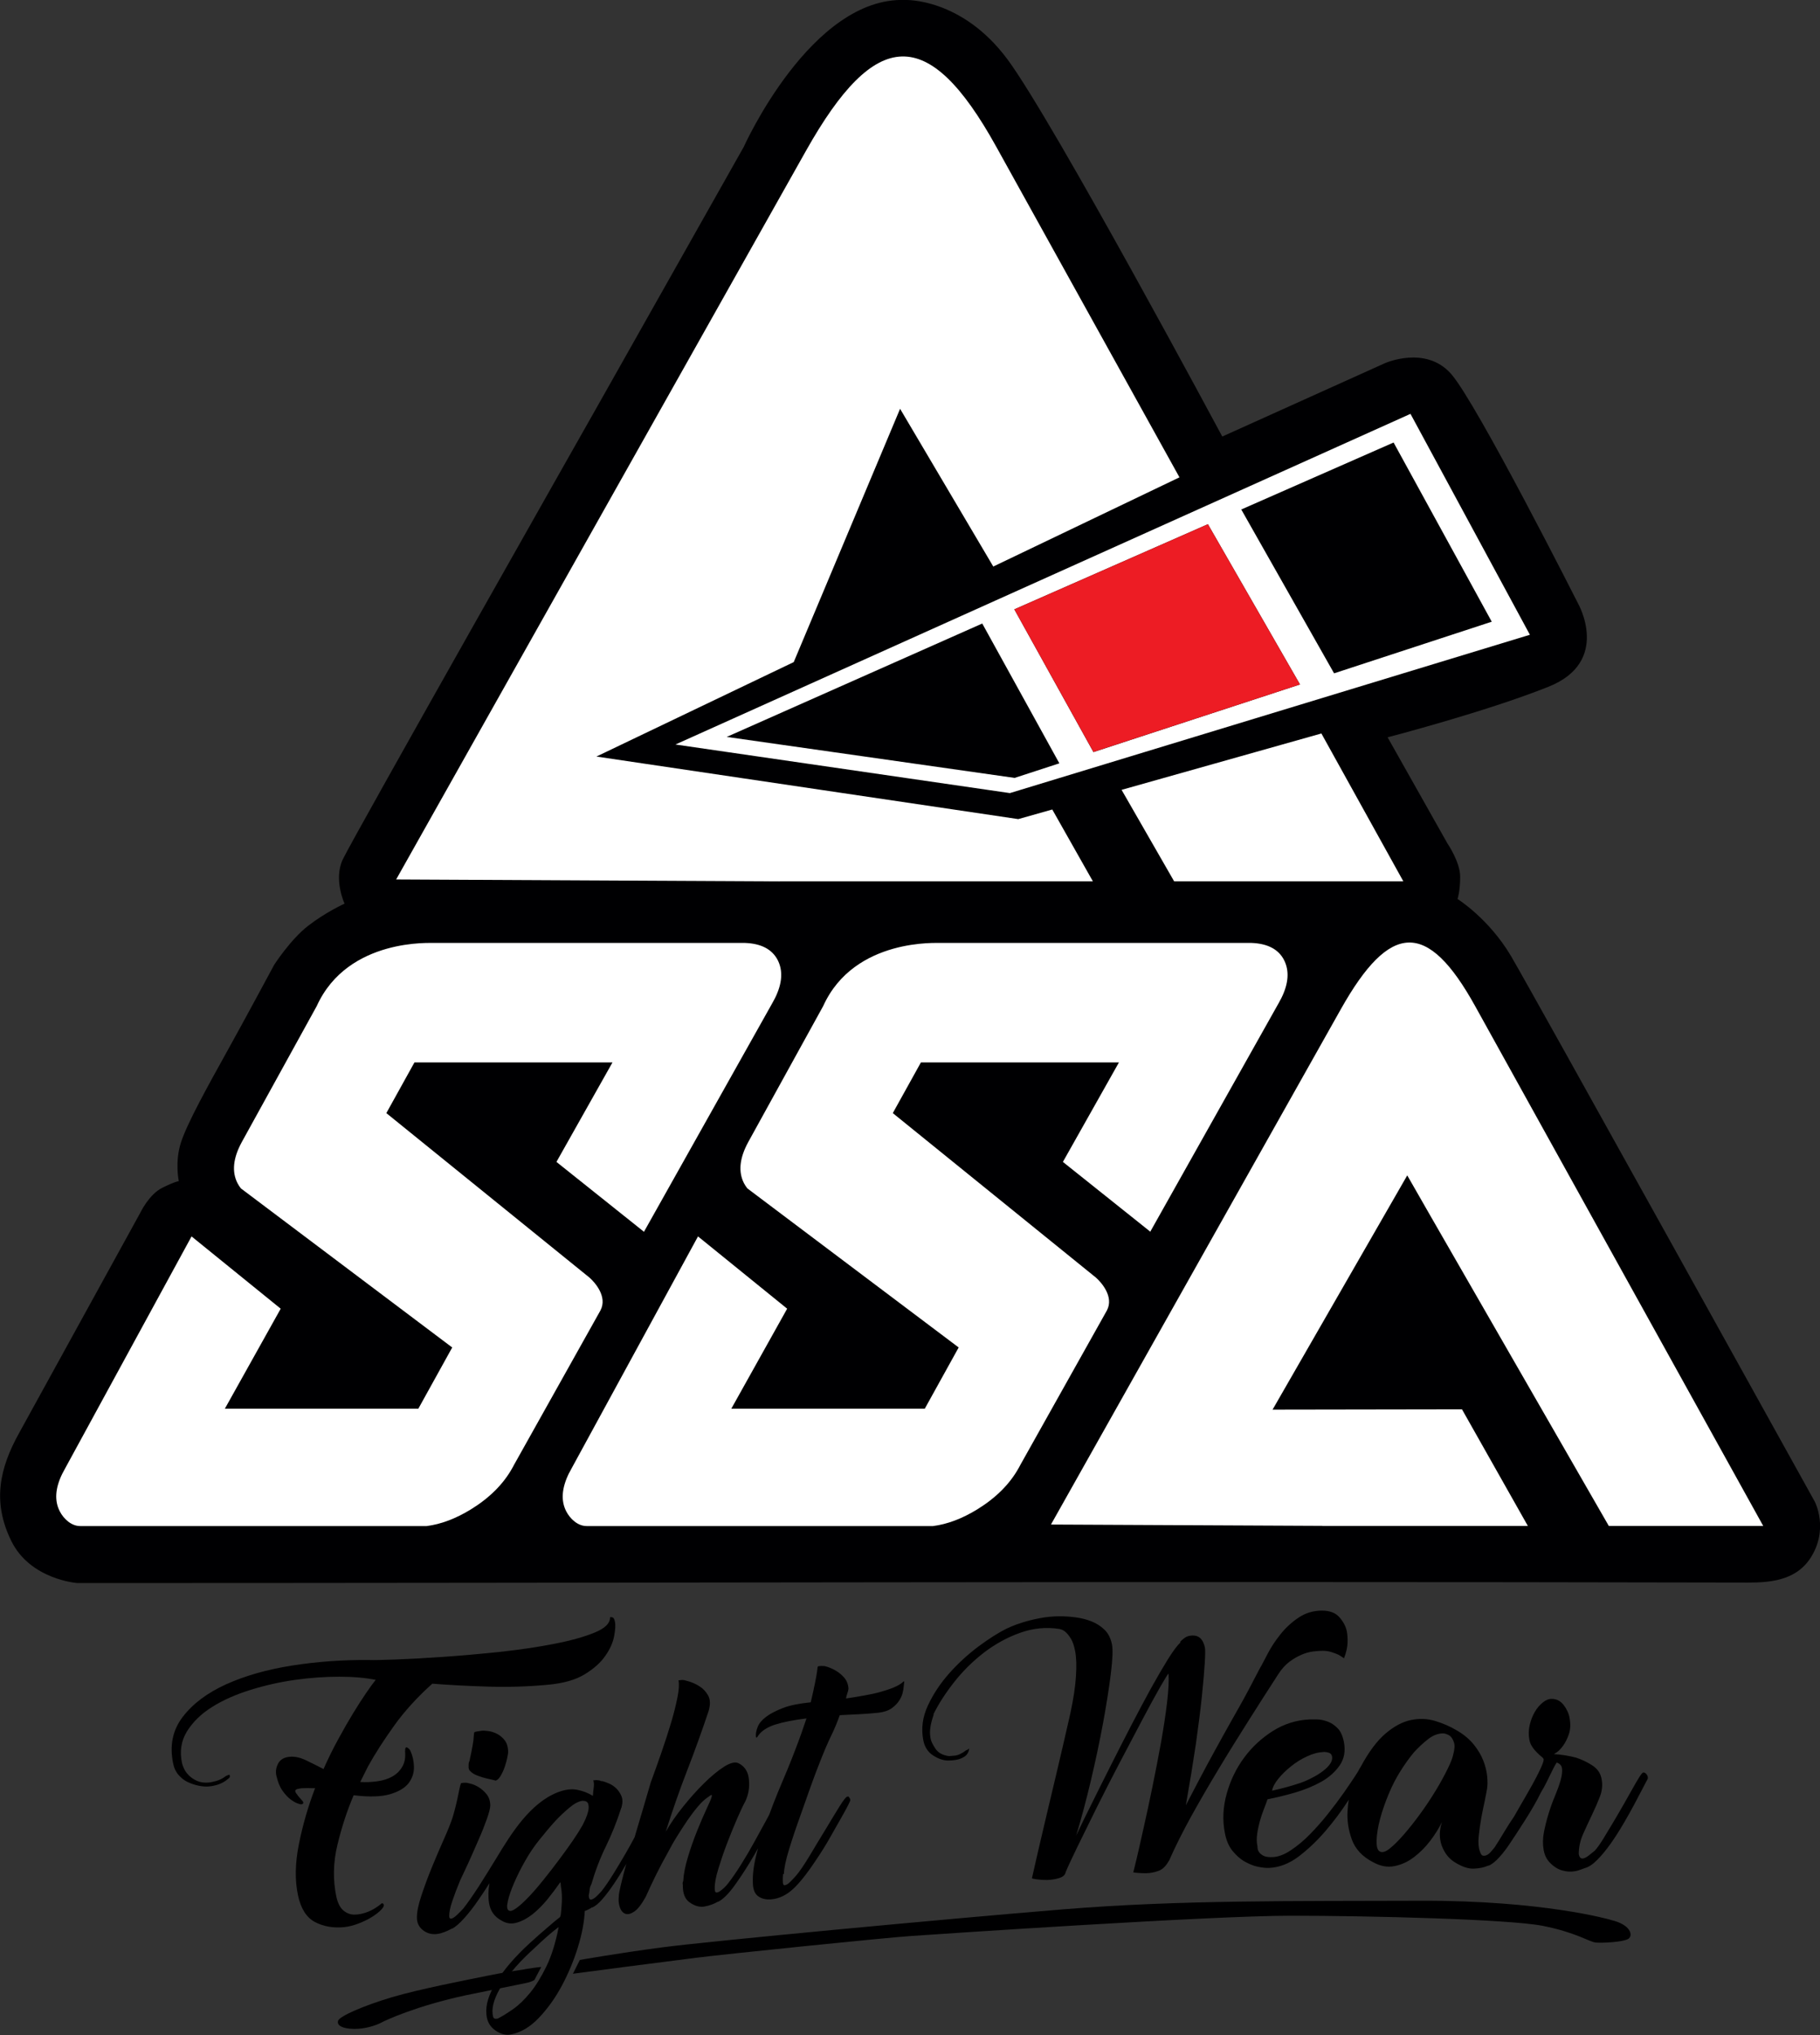 <?xml version="1.0" encoding="UTF-8"?>
<svg id="Camada_2" data-name="Camada 2" xmlns="http://www.w3.org/2000/svg" viewBox="0 0 179.86 201.02">
  <rect x="0" y="0" width="179.86" height="201.02" fill="#333333" stroke="none"/>
  <defs>
    <style>
      .cls-1 {
        fill: #fff;
      }

      .cls-2 {
        fill: #ed1c24;
      }

      .cls-3 {
        fill: #000002;
      }

      .cls-3, .cls-4 {
        fill-rule: evenodd;
      }

      .cls-4, .cls-5 {
        fill: #000001;
      }
    </style>
  </defs>
  <g id="Camada_1-2" data-name="Camada 1">
    <path class="cls-3" d="M89.46,0s5.57-.24,10.1,5.86c4.53,6.1,21.23,37.26,21.23,37.26l16.06-7.24s4.03-1.81,6.55,1.05c2.53,2.86,12.55,22.68,12.55,22.68,0,0,3.29,5.74-2.91,8.22s-15.91,5-15.91,5l5.91,10.48s1.26,1.83,1.26,3.29-.26,2.2-.26,2.2c0,0,3.08,1.92,5.28,5.63,2.19,3.72,30.02,53.89,30.02,53.89,0,0,1.45,2.74-.45,5.62-1.67,2.53-4.84,2.39-6.99,2.38h-.83c-58.09-.13-110.57.05-163.43.05,0,0-4.65-.33-6.53-4.17-1.88-3.84-1.17-7.15.79-10.67,1.95-3.53,11.96-21.73,11.96-21.73,0,0,.86-1.82,2.17-2.47s1.64-.66,1.64-.66c0,0-.41-1.88.21-3.81.62-1.93,2.72-5.69,4.45-8.81,1.74-3.12,4.76-8.74,4.76-8.74,0,0,1.61-2.51,3.37-3.87,1.76-1.36,3.59-2.18,3.59-2.18,0,0-1.1-2.36-.19-4.34.91-1.98,25.2-44.83,25.2-44.83l14.44-25.58S80.16-.35,89.46,0"/>
    <path class="cls-1" d="M113.7,121.68l-8.66-6.91,5.54-9.83h-19.57l-2.78,5.01,20.09,16.26c.5.45,1.79,1.86,1.07,3.23l-8.55,15.25h0c-.05.09-.1.18-.15.28-.89,1.61-2.26,2.98-4.11,4.12-1.5.92-2.96,1.47-4.37,1.65h-34.24c-.87,0-1.63-.71-2.01-1.45-.54-1.04-.45-2.28.24-3.71l.36-.67h0s0,0,0,0h0s0,0,0,0h0s0,0,0,0h0s0,0,0,0h0l12.42-22.78,8.81,7.14-5.52,9.88h19.12l3.35-6.05-20.88-15.71c-.13-.16-.24-.33-.34-.52-.57-1.12-.44-2.47.42-4.05l7.41-13.44c3.09-6.82,11.5-6.2,11.52-6.24h30.8,0c1.59.06,2.68.62,3.23,1.7.53,1.05.45,2.3-.27,3.75l-.29.54-.04.07h0l-12.64,22.49ZM130.68,150.72l-26.82-.13,28.65-50.91c4.85-8.62,8.55-8.82,13.27-.3l28.47,51.35h-15.26l-17.64-30.65-2.28-3.98-13.31,23.14,18.72-.03,6.51,11.52h-20.32ZM100.24,60.19l7.82,14.1,20.41-6.68-9.1-15.83-19.13,8.41ZM122.67,50.33l9.17,16.18,15.58-5.1-9.7-17.7-15.04,6.61ZM71.81,72.79l28.46,4.05,4.42-1.44-7.62-13.81-25.25,11.2ZM77.06,87.06l-37.91-.19L79.66,14.88c6.86-12.19,12.09-12.47,18.77-.43l18.13,32.7-18.4,8.81-9.21-15.58-10.51,25.02-19.5,9.33,41.69,6.18,3.36-.95,4.01,7.09h-30.94ZM130.59,72.46l8.09,14.59h-22.65l-5.19-9.03,19.75-5.57ZM139.39,40.88l11.8,21.82-51.39,15.64-33.05-4.8,72.64-32.66ZM63.65,121.68l-8.66-6.91,5.54-9.83h-19.57l-2.78,5.01,20.09,16.26c.5.45,1.79,1.86,1.07,3.23l-8.54,15.25h0c-.05.09-.1.18-.15.28-.89,1.61-2.26,2.98-4.11,4.12-1.5.92-2.96,1.47-4.37,1.65H7.92c-.87,0-1.63-.71-2.01-1.45-.54-1.04-.46-2.28.24-3.71l.36-.67h0s0,0,0,0h0s0,0,0,0h0s0,0,0,0h0s0,0,0,0h0l12.42-22.78,8.81,7.14-5.52,9.88h19.12l3.35-6.05-20.88-15.71c-.13-.16-.24-.33-.34-.52-.57-1.12-.44-2.47.42-4.05l7.41-13.44c3.09-6.82,11.5-6.2,11.52-6.24h30.8,0c1.6.06,2.68.62,3.24,1.7.53,1.05.45,2.3-.27,3.75l-.29.54-.04.07h0l-12.63,22.49Z"/>
    <polygon class="cls-2" points="100.24 60.19 108.06 74.28 128.47 67.61 119.37 51.78 100.24 60.19"/>
    <path class="cls-5" d="M22.28,175.91c-.45.31-1,.49-1.65.55-.29.03-.62,0-.98-.07-.36-.07-.72-.19-1.07-.35-.35-.16-.65-.39-.92-.7-.27-.3-.45-.67-.54-1.11-.38-1.78-.07-3.32.93-4.63,1-1.31,2.44-2.39,4.3-3.23,1.86-.84,4.03-1.46,6.5-1.85,2.47-.39,5-.57,7.58-.55.45.02,1.34,0,2.69-.05,1.35-.05,2.91-.14,4.69-.26,1.78-.12,3.63-.29,5.57-.49,1.94-.21,3.72-.47,5.35-.79,1.62-.31,2.96-.68,4.01-1.11,1.05-.42,1.56-.93,1.55-1.53h.05c.07-.01.15,0,.23.04.08.04.15.17.2.41.07.32.04.8-.08,1.43-.12.64-.41,1.29-.88,1.95-.46.67-1.14,1.27-2.04,1.82-.89.54-2.08.88-3.56,1.02-2.02.19-4,.25-5.94.19-1.94-.06-3.79-.15-5.55-.29-1.48,1.33-2.73,2.7-3.75,4.12-1.02,1.42-1.89,2.77-2.6,4.05l-.77,1.54c.56.04,1.13.01,1.7-.07.57-.08,1.06-.24,1.47-.47.41-.23.74-.55.98-.96.24-.41.34-.91.28-1.5,0-.36.07-.49.22-.4.15.09.26.21.32.35.21.46.32.97.34,1.55.01.58-.16,1.11-.51,1.59-.36.48-.97.85-1.83,1.11-.86.26-2.07.3-3.62.11-.64,1.49-1.17,3.11-1.6,4.88-.43,1.76-.46,3.48-.11,5.14.13.61.36,1.06.67,1.34.32.28.69.43,1.11.43.42,0,.87-.09,1.35-.28.47-.19.93-.47,1.36-.84.11,0,.17.04.2.16.03.12-.08.29-.3.52-.23.23-.53.46-.9.69-.37.23-.81.44-1.3.63-.49.19-.97.31-1.44.36-1.08.1-2.04-.07-2.87-.51-.83-.44-1.39-1.32-1.67-2.63-.32-1.49-.29-3.18.09-5.07.38-1.89.91-3.73,1.6-5.52-.07,0-.21,0-.41,0-.2-.01-.43-.01-.69,0-.26,0-.47.04-.64.08-.17.05-.25.13-.22.24.01.06.05.13.1.21.06.08.1.12.14.12h-.05c.1.14.23.29.37.44.14.15.22.25.23.31.02.12-.05.18-.23.2-.04,0-.15-.03-.35-.1-.2-.07-.43-.21-.69-.4-.26-.2-.53-.49-.79-.86-.27-.38-.46-.87-.6-1.48-.09-.41-.03-.81.18-1.2.21-.39.59-.61,1.13-.66.5-.05,1.05.07,1.65.36.59.29,1.16.57,1.7.85.47-1.05.96-2.05,1.48-2.99.51-.94,1-1.79,1.46-2.54.46-.76.89-1.42,1.28-1.99.39-.57.7-1,.94-1.29-1-.2-2.2-.31-3.6-.31-1.4,0-2.85.1-4.35.31-1.5.21-2.97.54-4.42.99-1.45.45-2.72,1.01-3.8,1.69-1.09.68-1.91,1.49-2.49,2.42-.57.93-.73,1.98-.48,3.14.03.12.09.29.19.52.1.23.26.45.48.67.21.22.48.4.81.55.33.15.72.2,1.19.16.18-.02.43-.07.74-.16.31-.09.63-.25.94-.49.04,0,.07-.02.1-.05.04,0,.07-.01.1-.03.03-.02.07-.03.1-.03.04,0,.06.02.07.08,0,.03,0,.07,0,.13,0,.06-.15.19-.44.4"/>
    <path class="cls-5" d="M46.42,174.91c-.09-.14-.13-.3-.11-.45-.01-.15,0-.3.05-.43l.07-.2v-.05c.1-.45.19-.88.26-1.28.08-.4.12-.74.13-1.02.01-.22.03-.35.07-.38.04-.04.27-.08.7-.14.16-.02.38-.01.67.03.29.04.58.13.87.28.29.15.55.37.76.65.21.28.32.66.33,1.13,0,.06-.02.24-.08.53-.06.29-.14.6-.25.92-.11.33-.25.63-.42.92-.17.29-.34.44-.53.47.05,0,0-.03-.19-.07-.18-.04-.41-.09-.7-.16-.29-.07-.58-.16-.89-.28-.3-.12-.55-.27-.72-.47M49.21,199.38c.43-.22.93-.53,1.49-.92.56-.39,1.12-.93,1.69-1.62.56-.69,1.1-1.56,1.61-2.61.51-1.05.91-2.34,1.21-3.88-.62.45-1.45,1.17-2.47,2.15-1.35,1.22-2.39,2.4-3.11,3.55-.72,1.14-1.04,2.11-.95,2.88.02.18.05.31.11.4.06.08.21.1.44.05ZM50.28,188.71c.14.11.39.03.75-.23.36-.26.77-.64,1.23-1.12.46-.48.95-1.05,1.46-1.69.52-.64,1.02-1.29,1.52-1.96.5-.67.96-1.3,1.37-1.9.41-.6.73-1.11.96-1.52.07-.13.16-.33.29-.6.12-.27.21-.54.27-.8.06-.26.06-.5,0-.7-.06-.21-.24-.31-.56-.31-.37.04-.8.26-1.29.67-.49.41-.96.85-1.4,1.32-.51.56-1.04,1.19-1.59,1.88-.5.62-.97,1.31-1.39,2.06-.43.75-.79,1.48-1.09,2.17-.3.69-.51,1.3-.62,1.81-.12.51-.09.82.08.92ZM136.32,182.86c.25.17.58.08,1.01-.26.43-.34.9-.81,1.42-1.41.52-.6,1.06-1.28,1.62-2.05.56-.77,1.07-1.54,1.53-2.3.46-.76.84-1.46,1.15-2.09.31-.63.5-1.11.56-1.43.15-.54.17-.95.07-1.23-.1-.28-.22-.48-.37-.61-.18-.13-.39-.22-.64-.26-.52-.01-1.03.17-1.53.56-.5.39-.96.82-1.39,1.29-.48.57-.94,1.21-1.39,1.94-.4.63-.78,1.37-1.13,2.21-.35.84-.63,1.65-.84,2.43-.21.78-.32,1.48-.35,2.09-.02.61.07.98.28,1.12ZM130.81,173.06c-.52.02-1.07.16-1.64.43-.57.26-1.1.59-1.58.98-.49.39-.91.8-1.26,1.23-.35.43-.56.83-.62,1.18.92-.2,1.86-.45,2.81-.77.8-.26,3.33-1.45,3.12-2.61-.04-.19-.14-.32-.33-.37-.18-.06-.35-.08-.5-.08ZM133.35,177.67l-.11.18c-.67,1.04-1.42,2.04-2.25,3.01-.83.97-1.71,1.8-2.65,2.52-.94.71-1.93,1.09-2.97,1.13-.28.01-.63-.03-1.07-.12-.44-.09-.87-.27-1.31-.52-.44-.25-.83-.61-1.2-1.06-.36-.45-.61-1.04-.75-1.78-.24-1.27-.18-2.56.19-3.86.36-1.3.93-2.48,1.71-3.54.78-1.06,1.73-1.94,2.85-2.65,1.12-.7,2.33-1.08,3.62-1.14.15,0,.39,0,.72,0,.33,0,.67.07,1.04.2.37.13.7.35,1.01.66.31.31.51.77.63,1.37.17.89.03,1.66-.41,2.3-.44.64-1.04,1.18-1.81,1.62-.77.43-1.64.79-2.59,1.07-.96.28-1.87.5-2.74.67-.1.29-.22.63-.37,1-.15.38-.28.77-.39,1.17-.11.41-.2.82-.26,1.24-.06.42-.06.82.02,1.2,0,.03.01.1.02.22,0,.11.05.24.14.38.09.14.24.26.44.37.21.1.51.15.91.13.55-.02,1.16-.25,1.8-.68.65-.43,1.29-.96,1.91-1.6.62-.64,1.23-1.32,1.8-2.05.58-.73,1.09-1.41,1.53-2.04.44-.63.79-1.15,1.06-1.56.16-.25.27-.42.34-.53.09-.18.17-.33.25-.44.8-1.49,1.62-2.59,2.47-3.31.85-.72,1.68-1.16,2.51-1.33.83-.17,1.62-.14,2.38.09.76.23,1.49.54,2.17.95.69.4,1.24.87,1.66,1.39.42.52.73,1.05.94,1.59.21.54.33,1.05.38,1.55.05.5.04.92-.02,1.28-.03.19-.1.55-.21,1.08-.12.53-.23,1.1-.35,1.72-.11.62-.2,1.24-.26,1.85-.06.61-.02,1.09.11,1.45.08.26.17.41.29.44.11.03.24.02.38-.04.14-.06.28-.17.42-.33.14-.16.26-.3.36-.42.31-.47.66-1.04,1.06-1.71.27-.44.57-.91.89-1.38.66-1.18,1.68-2.86,2.27-4.02v-.04s.04-.06.06-.08c.18-.36.32-.67.43-.93.12-.29.16-.48.15-.57-.01-.06-.08-.15-.21-.25-.13-.1-.27-.23-.44-.4-.17-.17-.33-.35-.47-.57-.15-.21-.25-.46-.3-.75-.08-.45-.07-.92.04-1.4.11-.48.28-.91.5-1.29.22-.38.48-.69.79-.94.31-.25.61-.37.92-.36.46.01.84.21,1.15.61.3.39.5.82.58,1.27.11.61.09,1.15-.07,1.61-.16.46-.35.84-.57,1.14-.22.3-.43.52-.64.66-.2.14-.31.19-.32.16.81.05,1.55.17,2.22.35.55.17,1.09.43,1.61.76.52.33.84.79.94,1.37.11.58.05,1.17-.18,1.75-.23.59-.49,1.19-.79,1.81-.3.62-.59,1.25-.87,1.88-.28.63-.42,1.29-.42,1.96.05.29.17.44.36.44.15,0,.35-.09.59-.27.24-.19.45-.36.64-.51.25-.28.53-.68.84-1.18.31-.51.63-1.04.97-1.61.34-.57.68-1.15,1.01-1.73.34-.59.64-1.12.9-1.59.26-.47.49-.86.68-1.16.19-.3.32-.45.38-.45.09,0,.16.02.19.05.14.1.23.23.26.39.02.1.01.16-.01.19-.07.13-.22.42-.46.88-.24.46-.52,1-.85,1.62-.33.62-.7,1.28-1.12,1.99-.42.71-.84,1.37-1.27,1.97-.43.6-.86,1.12-1.3,1.56-.44.44-.84.7-1.19.79-.23.09-.47.17-.71.25-.25.07-.52.11-.83.1-.22,0-.45-.04-.71-.11-.26-.07-.51-.19-.75-.36-.24-.17-.47-.38-.67-.64-.2-.26-.34-.6-.42-1.02-.1-.55-.09-1.13.02-1.73.12-.61.27-1.22.46-1.84.19-.62.4-1.21.64-1.77.23-.56.42-1.07.55-1.53.13-.46.18-.85.15-1.15-.03-.31-.2-.51-.53-.62-.32.45-.9,1.8-1.25,2.42-.11.19-.21.37-.31.53-.78,1.64-2.32,3.91-2.97,4.9-.38.58-.76,1.09-1.15,1.51-.38.42-.73.7-1.04.82h-.05c-.4.18-.87.28-1.44.3-.56.02-1.21-.21-1.94-.68-.56-.37-.96-.91-1.22-1.62-.25-.71-.24-1.48.03-2.31-.29.6-.67,1.22-1.15,1.85-.48.63-1.02,1.17-1.61,1.62-.59.45-1.23.75-1.93.89-.69.14-1.4.01-2.12-.39-1.05-.54-1.74-1.28-2.09-2.22-.34-.94-.49-1.88-.43-2.83.02-.41.07-.81.13-1.19ZM116.62,162.18c.2-.21.39-.36.57-.47.19-.1.41-.16.68-.16.65,0,1.05.4,1.21,1.23.03.18.03.67-.02,1.48-.05.81-.14,1.89-.28,3.24-.14,1.35-.34,2.94-.6,4.77-.27,1.82-.6,3.84-.99,6.05.79-1.53,1.48-2.83,2.05-3.9.58-1.06,1.12-2.07,1.65-3.01.52-.94,1.07-1.91,1.63-2.9.56-.99,1.19-2.18,1.9-3.56.22-.38.5-.91.84-1.57.34-.66.77-1.31,1.28-1.95.51-.64,1.1-1.18,1.78-1.64.68-.46,1.44-.69,2.3-.7.77,0,1.35.21,1.74.65s.64.91.74,1.41c.06.32.09.7.07,1.15-.02.44-.13.94-.35,1.5-.17-.12-.35-.23-.55-.35-.19-.09-.42-.17-.69-.26-.27-.09-.56-.13-.89-.13-.27,0-.58.03-.94.07-.36.05-.74.15-1.13.32-.4.17-.79.4-1.19.69-.4.3-.77.71-1.11,1.24-.98,1.51-1.96,3.04-2.95,4.61-.99,1.57-1.97,3.13-2.91,4.7-.95,1.57-1.85,3.12-2.7,4.65-.85,1.54-1.61,3.04-2.26,4.52v-.04c-.27.5-.6.83-1.01.98-.41.15-.83.23-1.24.23-.24,0-.46,0-.67-.02-.21-.01-.4-.03-.59-.06.04-.12.15-.59.35-1.41.19-.82.43-1.86.7-3.09.28-1.24.57-2.59.87-4.06.3-1.47.58-2.92.84-4.35.25-1.43.45-2.74.59-3.93.14-1.19.18-2.13.14-2.8-.08.06-.35.5-.83,1.33-.47.83-1.05,1.88-1.73,3.17-.68,1.28-1.42,2.69-2.23,4.23-.81,1.54-1.57,3.03-2.29,4.47-.72,1.45-1.36,2.75-1.92,3.9-.56,1.15-.95,1.99-1.17,2.52-.04.26-.25.46-.64.58-.39.12-.79.18-1.2.19-.35,0-.68-.02-.98-.06-.3-.04-.47-.08-.51-.11l.43-1.9s.08-.35.24-1.04c.16-.69.39-1.67.69-2.94.3-1.27.66-2.78,1.08-4.55.42-1.77.87-3.71,1.35-5.83.31-1.44.5-2.68.56-3.71.07-1.03.04-1.87-.09-2.51-.1-.5-.23-.89-.4-1.17-.17-.28-.34-.49-.5-.64-.16-.15-.31-.24-.45-.28-.14-.04-.21-.06-.21-.06-1.31-.2-2.59-.07-3.86.38-1.27.45-2.45,1.1-3.56,1.94-1.1.85-2.09,1.82-2.95,2.91-.86,1.09-1.55,2.16-2.06,3.19.03,0,.02.07-.03.2-.05.13-.1.31-.16.53-.06.22-.11.48-.14.77-.03.29-.02.6.05.93.05.26.21.59.48.99.27.4.7.63,1.31.72.09,0,.29-.02.61-.05.32-.03.7-.21,1.13-.54.06,0,.1-.02.12-.04.05-.06.09-.09.12-.09.03,0,.05.01.05.04l-.02-.09c-.01.24-.09.44-.23.62-.12.15-.32.28-.61.4-.29.12-.69.18-1.22.19-.47,0-.97-.16-1.49-.5-.52-.33-.85-.84-.98-1.52-.22-1.15-.07-2.29.46-3.42.53-1.14,1.24-2.2,2.12-3.19.88-.99,1.85-1.87,2.89-2.65,1.04-.77,1.96-1.35,2.74-1.74,0,0,.15-.07.45-.2.3-.13.69-.28,1.18-.43.49-.15,1.04-.29,1.67-.41.62-.12,1.29-.19,2-.19.44,0,.94.03,1.5.1.56.07,1.09.2,1.58.39.49.19.93.46,1.31.83.38.36.63.86.75,1.47.1.5.06,1.45-.11,2.85-.17,1.4-.43,3.01-.76,4.84-.34,1.83-.74,3.73-1.21,5.72-.47,1.99-.96,3.81-1.46,5.46.42-.89.92-1.93,1.52-3.12.59-1.2,1.22-2.45,1.88-3.76.66-1.31,1.33-2.63,2.02-3.96.69-1.33,1.34-2.55,1.96-3.68.62-1.12,1.19-2.09,1.69-2.9.51-.81.92-1.37,1.25-1.66ZM83.89,177.53c.08.05.13.15.14.3,0,.03-.08.21-.25.55-.17.33-.41.77-.71,1.29-.3.53-.65,1.15-1.05,1.85-.4.71-.85,1.43-1.35,2.17-.92,1.39-1.7,2.37-2.35,2.95-.65.58-1.34.9-2.08.97-.52.05-.96-.05-1.31-.3-.35-.25-.53-.71-.53-1.38-.03-.72.07-1.6.32-2.62.06-.25.12-.49.19-.74-.12.2-.23.41-.35.62-.61,1.06-1.24,2.04-1.89,2.95-.65.91-1.22,1.48-1.7,1.71h-.04c-.38.22-.81.38-1.31.47-.49.09-1.01-.06-1.54-.46-.4-.32-.6-.85-.6-1.57v-.14s-.02-.04-.02-.04c0-.12,0-.21.06-.28v-.04c.04-.7.2-1.49.47-2.38.27-.89.57-1.74.9-2.56.33-.82.64-1.54.93-2.16.29-.62.46-1.01.5-1.16.04-.15.04-.23,0-.23-.04,0-.08.02-.13.06l-.3.21c-.3.21-.62.51-.95.91-.34.4-.67.84-1,1.32-.33.49-.67,1.01-1.02,1.57-.35.56-.67,1.13-.97,1.71-.74,1.31-1.45,2.74-2.14,4.29-.41.74-.79,1.22-1.13,1.45-.34.23-.63.3-.87.22-.24-.08-.43-.29-.55-.63-.12-.34-.15-.69-.11-1.06,0-.21.06-.54.16-.97.1-.43.22-.93.37-1.49.07-.26.14-.52.22-.8l-.04.08c-.38.66-.77,1.29-1.17,1.88-.4.6-.79,1.11-1.16,1.54-.37.43-.71.71-1.02.83h-.04c-.1.07-.21.14-.32.19-.11.06-.23.11-.36.15-.05,1.06-.27,2.26-.68,3.58-.41,1.33-.94,2.59-1.59,3.81-.65,1.21-1.41,2.27-2.27,3.17-.86.9-1.77,1.44-2.73,1.63-.52.11-1.04-.02-1.57-.39-.53-.37-.83-.9-.88-1.59-.1-.9.22-1.96.97-3.18.74-1.22,1.85-2.51,3.32-3.86.64-.58,1.2-1.08,1.7-1.5.49-.43.91-.78,1.26-1.05.05-.07.07-.11.07-.14,0-.03,0-.08.03-.14.03-.25.07-.64.1-1.19.03-.55,0-1.07-.09-1.58l-.03-.36-.04-.04c-.38.55-.8,1.11-1.27,1.69-.47.57-.96,1.06-1.46,1.46-.51.4-1.03.68-1.55.83-.53.16-1.03.09-1.5-.19-.72-.38-1.13-.96-1.25-1.74-.1-.64-.08-1.29.04-1.96-.37.58-.73,1.13-1.1,1.66-.47.69-.94,1.29-1.4,1.8-.46.51-.86.86-1.2,1.03h-.04c-.23.13-.47.24-.7.33-.24.09-.47.16-.71.19-.53.07-1.01-.05-1.42-.37-.41-.32-.61-.75-.6-1.28,0-.5.13-1.2.43-2.1.3-.9.64-1.84,1.04-2.81.4-.97.8-1.91,1.2-2.81.4-.9.69-1.62.87-2.18.24-.81.42-1.57.56-2.28.14-.71.23-1.06.28-1.07.05,0,.13-.02.22-.03.09-.01.21-.01.34,0,0,0,.12.03.37.09.25.06.51.17.79.34.28.17.54.4.78.69.24.3.36.66.37,1.1,0,.28-.12.74-.34,1.36-.22.62-.49,1.31-.82,2.05-.32.75-.65,1.48-.98,2.22-.34.73-.61,1.32-.82,1.75-.32.76-.58,1.45-.79,2.07-.21.62-.31,1.12-.31,1.49.01.19.07.27.18.26.16-.02.35-.14.58-.36.23-.22.44-.43.64-.65.39-.49.89-1.21,1.5-2.14.6-.94,1.19-1.89,1.77-2.84,1.45-2.4,3.33-5.45,6.1-6.51.69-.26,1.32-.34,1.88-.23.56.11,1.08.31,1.55.6.03-.34.05-.63.09-.89.03-.26.01-.48-.05-.65h.16c.05-.02.12-.02.2-.01.08,0,.19.02.32.04,0,.03.02.04.04.04.03,0,.05,0,.08.01.03.01.07.02.12.01.16.04.37.12.63.23.26.11.5.27.71.47.21.21.39.46.52.77.13.3.13.67.01,1.11,0,.03,0,.05-.02.05-.01,0-.02.02-.02.05-.42,1.31-.92,2.55-1.49,3.73-.58,1.18-1.06,2.43-1.45,3.77-.09.16-.15.34-.17.54-.02.2-.05.39-.09.58.02.24.07.37.15.39.08.02.18,0,.31-.08.13-.07.26-.18.41-.33.15-.15.28-.29.4-.42.36-.46.74-1.02,1.15-1.68.41-.66.81-1.33,1.2-2,.33-.57.64-1.12.92-1.66l.1-.35c.46-1.53.95-3.21,1.49-5.05.35-.94.69-1.92,1.05-2.94.35-1.02.67-1.99.95-2.93.28-.93.49-1.78.64-2.54.15-.76.18-1.31.1-1.67l.16-.02c.05,0,.12-.01.22-.02.09,0,.2.01.34.06.54.13,1,.33,1.39.59.33.21.61.51.82.89.22.39.23.89.05,1.52-.66,1.97-1.36,3.92-2.11,5.85-.75,1.93-1.46,3.96-2.13,6.08.46-.8,1.03-1.63,1.72-2.48.68-.85,1.37-1.62,2.07-2.31.7-.69,1.35-1.23,1.96-1.62.61-.39,1.09-.51,1.41-.37.63.3.99.84,1.06,1.62.08.78-.04,1.5-.36,2.17-.21.38-.48.95-.81,1.71-.33.76-.66,1.57-.99,2.43-.33.86-.61,1.7-.86,2.51-.25.81-.37,1.46-.36,1.94,0,.24.04.37.13.4.09.02.21-.01.35-.1.14-.09.29-.21.45-.36.16-.15.3-.31.42-.47.38-.49.8-1.1,1.25-1.82.46-.73.89-1.46,1.3-2.21.41-.75.8-1.46,1.17-2.13.12-.21.22-.41.32-.6.27-.74.56-1.48.87-2.24.66-1.55,1.23-2.92,1.68-4.11.46-1.19.83-2.24,1.13-3.15-1.3.16-2.35.37-3.13.62-.78.26-1.34.63-1.67,1.12-.05.1-.09.15-.15.15-.03,0-.04-.04-.05-.13-.02-.27.04-.58.18-.93.14-.35.42-.68.83-.99.41-.31.97-.6,1.67-.87.7-.27,1.62-.45,2.74-.56.2-.84.34-1.49.43-1.95.09-.46.16-.82.19-1.06.03-.25.05-.4.06-.46,0-.06.05-.1.13-.1.05,0,.12-.01.22-.02.09,0,.2,0,.34.01.43.11.81.27,1.15.48.3.18.57.41.81.69.23.28.37.63.4,1.05-.01.15-.05.32-.12.49-.06.17-.1.34-.12.49.6-.09,1.19-.18,1.78-.29.58-.1,1.13-.22,1.63-.36.5-.14.95-.29,1.33-.45.38-.16.68-.34.9-.54.02-.03.05-.05.07-.05.03,0,.04.01.04.04l-.09.78s-.02.11-.07.32c-.05.22-.15.46-.32.73-.16.27-.41.53-.75.78-.34.24-.78.39-1.33.45-.68.07-1.34.12-1.98.15-.64.03-1.25.06-1.83.09-.3.82-.56,1.43-.76,1.84-.2.41-.43.9-.67,1.47-.24.57-.55,1.34-.92,2.31-.37.97-.88,2.42-1.55,4.32-.41,1.13-.78,2.23-1.11,3.31-.33,1.08-.5,1.89-.51,2.43h-.08c-.01.16-.02.29-.03.4,0,.11,0,.2,0,.29,0,.3.06.45.19.43.16-.02.34-.13.56-.35.22-.22.41-.43.58-.62.36-.43.8-1.08,1.32-1.94.52-.87,1.04-1.74,1.57-2.6.52-.87.98-1.62,1.38-2.27.4-.64.66-.97.79-.98.08,0,.13,0,.16.03Z"/>
    <path class="cls-4" d="M159.15,189.63s-6.61-1.93-18.88-1.88c-12.27.05-23.6-.1-35.22.85-11.62.95-35.13,3.16-39.65,3.76-4.52.6-8.1,1.24-8.1,1.24l-.68,1.36c.61-.09,9.62-1.26,12.2-1.58,2.58-.33,18.67-1.98,21.25-2.15,2.58-.18,29.52-2,37.47-2s21.63.35,24.92,1c3.29.65,4.61,1.59,5.24,1.65.63.06,2.68-.04,3.21-.36.52-.32.26-1.44-1.76-1.88"/>
    <path class="cls-4" d="M51.86,194.52c-.83.12-2.18.33-3.55.61-2.21.45-6.8,1.33-9.58,2.15-2.78.83-5.18,1.87-5.32,2.33-.14.46.43.78,1.55.8,1.12.03,2.27-.38,2.7-.61.43-.24,3.51-1.67,8.41-2.72l5.61-1.14c.31-.06.81-.15,1.13-.36l.68-1.29c-.42.03-1.13.15-1.63.22"/>
  </g>
</svg>